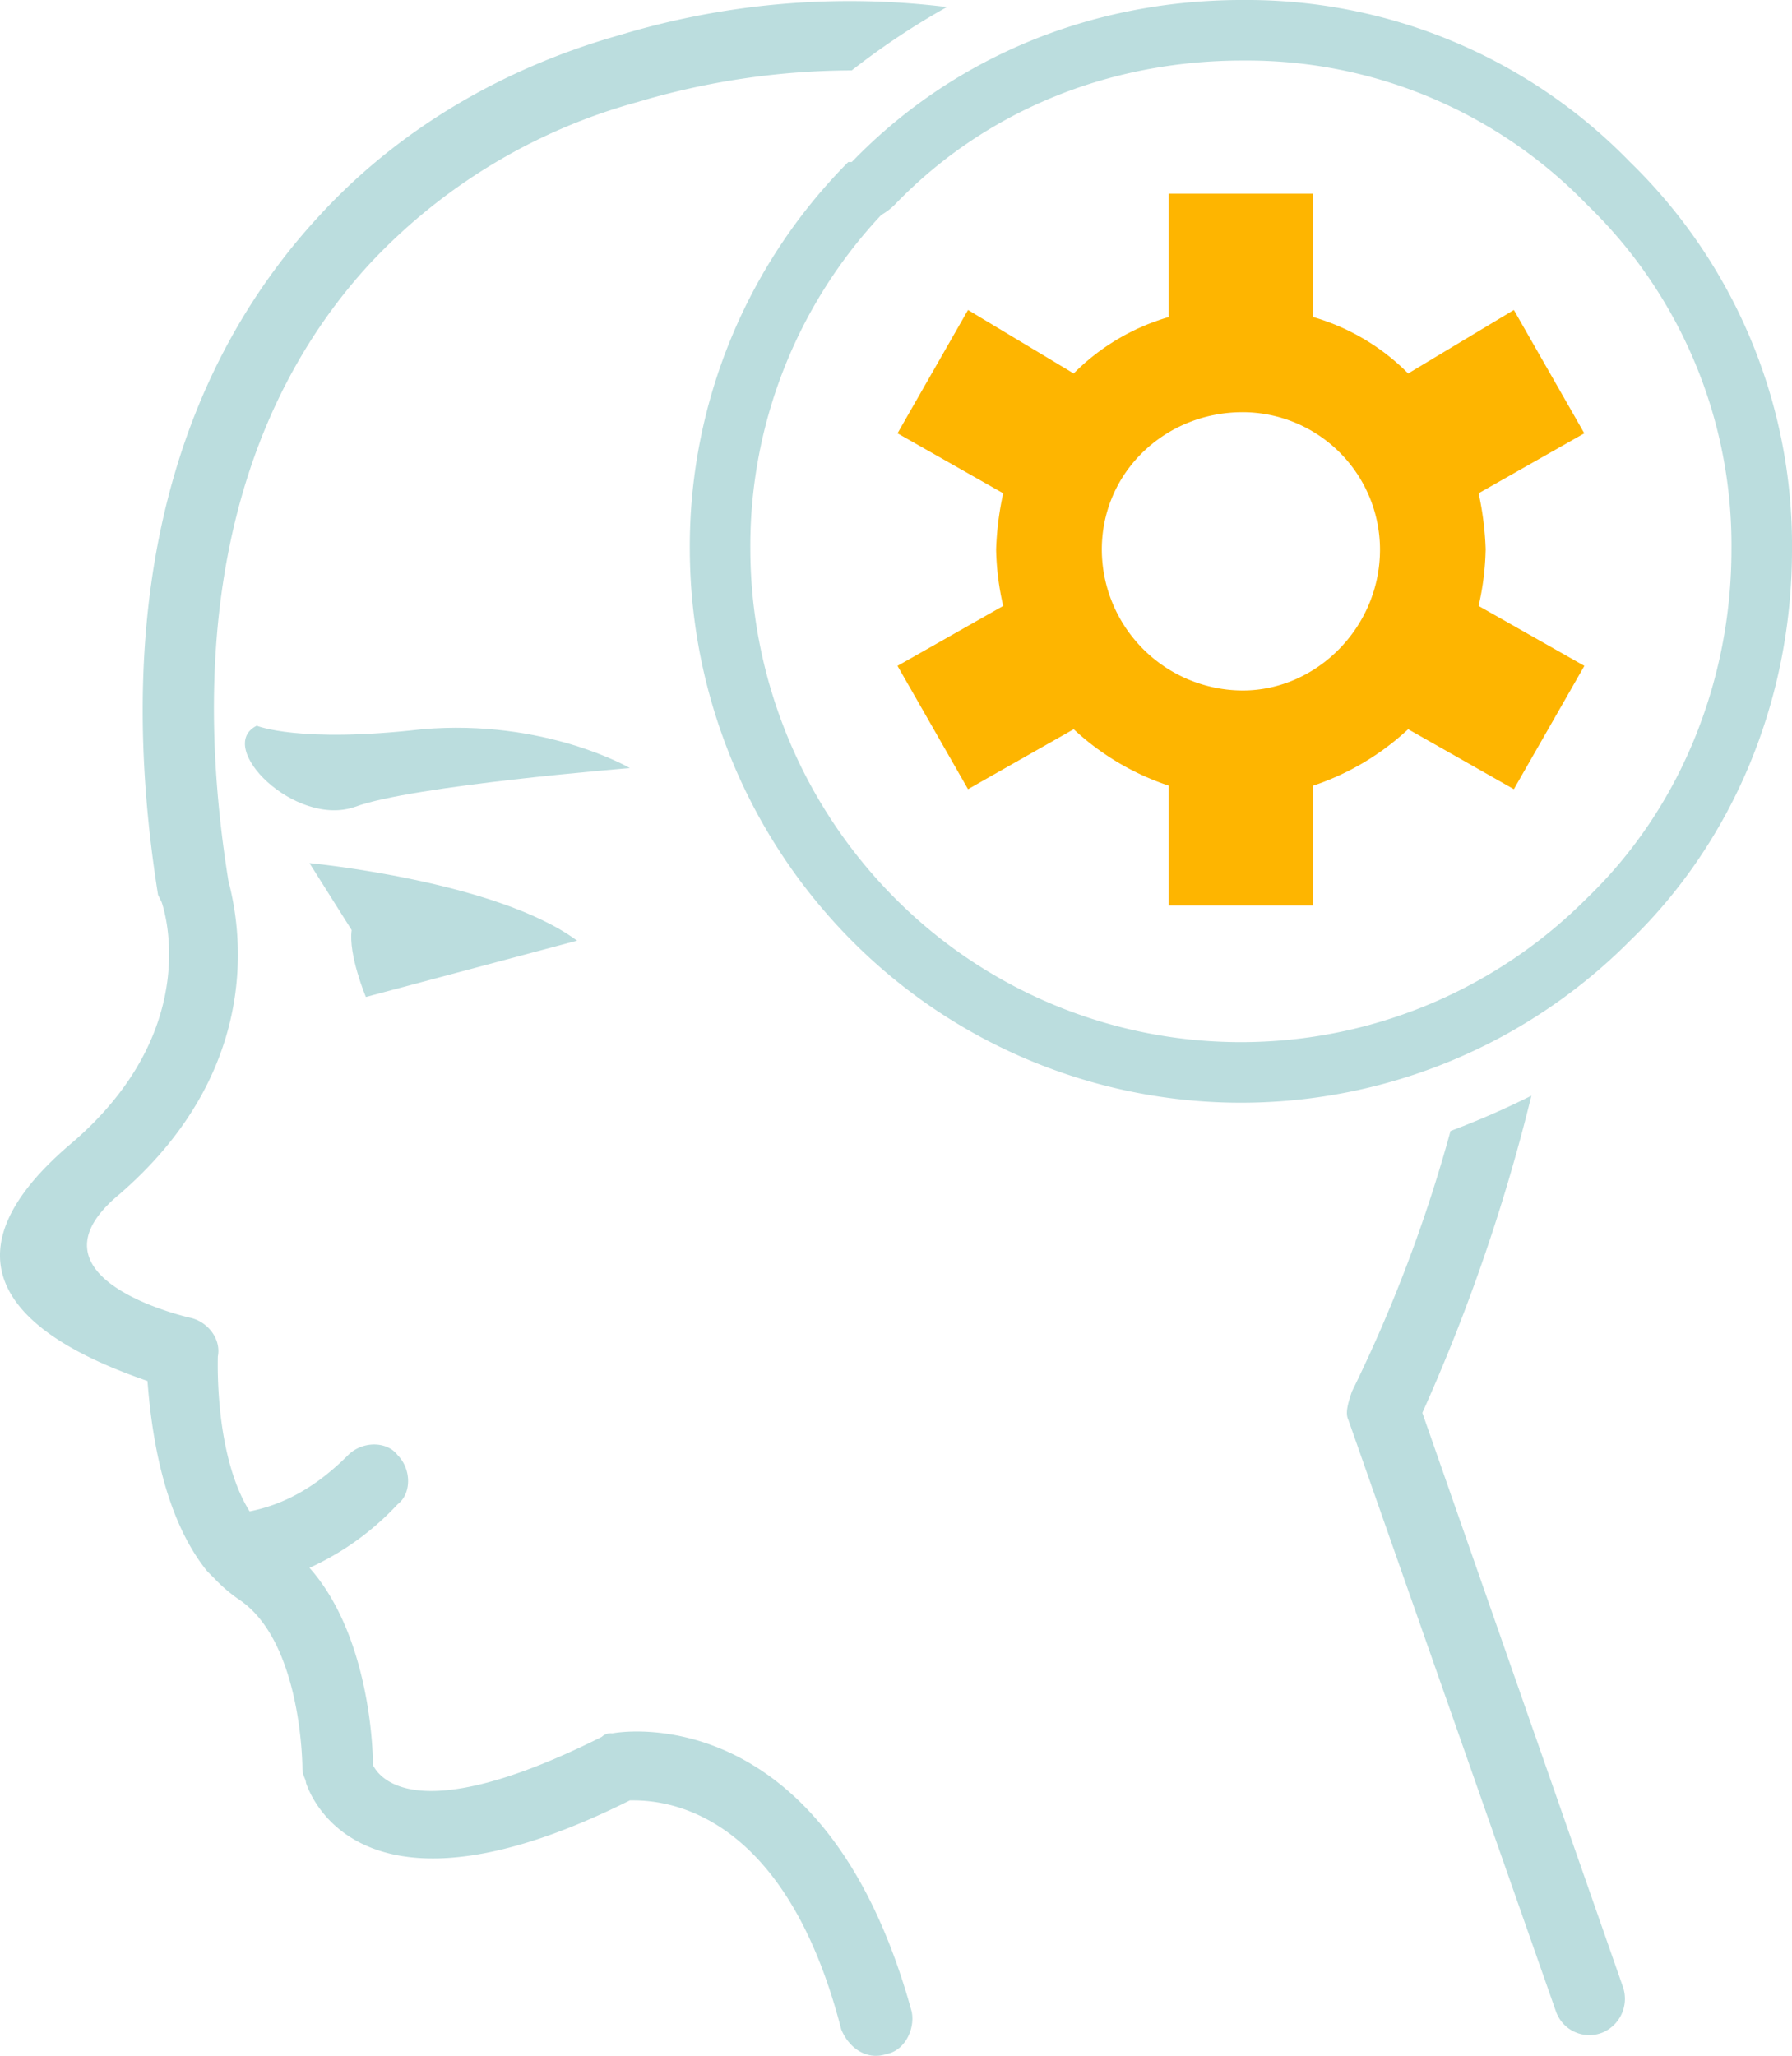 <svg id="Group_1335" data-name="Group 1335" xmlns="http://www.w3.org/2000/svg" xmlns:xlink="http://www.w3.org/1999/xlink" width="259.245" height="297.277" viewBox="0 0 259.245 297.277">
  <defs>
    <clipPath id="clip-path">
      <rect id="Rectangle_455" data-name="Rectangle 455" width="259.245" height="297.277" fill="#bbddde"/>
    </clipPath>
  </defs>
  <g id="Group_1334" data-name="Group 1334" clip-path="url(#clip-path)">
    <path id="Path_4302" data-name="Path 4302" d="M25.562,71.259s27.011,2.564,38.715,11.216L33.722,90.619s-2.562-6.109-2.054-9.671Z" transform="translate(19.208 53.546)" fill="#bbddde" fill-rule="evenodd"/>
    <path id="Path_4303" data-name="Path 4303" d="M159.222,67.454a44.628,44.628,0,0,0-1.018-8.142l15.288-8.671L163.3,32.807l-15.288,9.179a31.918,31.918,0,0,0-13.743-8.16V15.993H113.377V33.826a31.872,31.872,0,0,0-13.757,8.16L84.333,32.807,74.134,50.64l15.288,8.671A44.479,44.479,0,0,0,88.4,67.454,39.538,39.538,0,0,0,89.422,75.6L74.134,84.269l10.2,17.831,15.286-8.671a37.593,37.593,0,0,0,13.757,8.162v17.323h20.888V101.591a37.667,37.667,0,0,0,13.743-8.162L163.3,102.1l10.2-17.831L158.2,75.6a39.663,39.663,0,0,0,1.018-8.144M124.067,87.83a20.438,20.438,0,0,1-20.378-20.376c0-11.2,9.181-19.87,20.378-19.87a19.9,19.9,0,0,1,19.868,19.87c0,11.216-9.162,20.376-19.868,20.376" transform="translate(55.707 12.018)" fill="#feb500" fill-rule="evenodd"/>
    <path id="Path_4304" data-name="Path 4304" d="M136.959,8.757A68.409,68.409,0,0,1,186.7,29.515c.072.074.144.145.217.217a68.4,68.4,0,0,1,20.754,49.741c0,19.2-7.564,37.514-20.754,50.25-.037.035-.074.072-.109.107a70.588,70.588,0,0,1-100.208,0A71.716,71.716,0,0,1,65.735,79.473a69.953,69.953,0,0,1,18.949-48.4,8.786,8.786,0,0,0,2.025-1.561c12.924-13.386,30.769-20.758,50.25-20.758m0-8.757c-22.413,0-42.281,8.652-56.55,23.432H79.9A78.889,78.889,0,0,0,56.978,79.473a80.543,80.543,0,0,0,23.431,56.55,79.345,79.345,0,0,0,112.593,0c14.779-14.269,23.429-34.645,23.429-56.55A77.26,77.26,0,0,0,193,23.432,77.269,77.269,0,0,0,136.959,0" transform="translate(42.815)" fill="#bbddde"/>
    <path id="Path_4305" data-name="Path 4305" d="M57.512,217.474c2.035-1.527,2.035-5.09,0-7.127-1.529-2.035-5.107-2.035-7.144,0-4.582,4.582-9.163,7.127-14.253,8.144-5.107-8.144-4.6-21.9-4.6-22.413.51-2.545-1.527-5.09-4.072-5.6,0,0-24.958-5.6-10.179-17.833,22.413-19.357,16.814-41.26,15.777-45.334C26.428,86.033,36.115,57,53.421,38.152A82.988,82.988,0,0,1,92.157,14.72a109.421,109.421,0,0,1,31.067-4.6A107.566,107.566,0,0,1,136.983.96,114.9,114.9,0,0,0,89.595,5.032C73.308,9.612,58.02,18.286,46.3,31.027,26.428,52.421,15.721,84.5,22.865,129.349l.508,1.018S29.99,148.2,10.63,165.013c-24.958,20.886.51,31.065,10.708,34.628.51,6.634,2.035,19.36,8.652,27.522l1.018,1.016a22.033,22.033,0,0,0,3.564,3.055c9.179,6.109,9.179,24.448,9.179,24.448,0,1.019.51,1.527.51,2.039,1.018,3.069,9.16,21.411,46.86,2.561,3.072,0,21.923-.508,30.575,33.1,1.021,2.545,3.566,4.6,6.619,3.564,2.562-.51,4.09-3.564,3.58-6.109-12.743-46.352-43.318-40.246-43.318-40.246a1.867,1.867,0,0,0-1.525.51c-26.485,13.253-32.083,6.107-33.1,4.072,0-4.072-1.018-19.359-9.178-28.52a39.93,39.93,0,0,0,12.742-9.179" transform="translate(0 0.057)" fill="#bbddde" fill-rule="evenodd"/>
    <path id="Path_4306" data-name="Path 4306" d="M141.512,222.918a5.115,5.115,0,0,0,6.631,3.054,5.292,5.292,0,0,0,3.054-6.615l-29.028-83.035a265.525,265.525,0,0,0,15.777-45.861,121.5,121.5,0,0,1-11.7,5.107,212.661,212.661,0,0,1-14.269,37.682c-.51,1.543-1.019,3.072-.51,4.09Z" transform="translate(83.598 67.975)" fill="#bbddde" fill-rule="evenodd"/>
    <path id="Path_4307" data-name="Path 4307" d="M21.933,59.916s6.105,2.562,23.939.51C63.7,58.9,75.919,66.043,75.919,66.043s-31.573,2.545-39.735,5.6c-8.654,3.054-20.378-8.652-14.251-11.724" transform="translate(15.201 45.023)" fill="#bbddde" fill-rule="evenodd"/>
  </g>
</svg>
